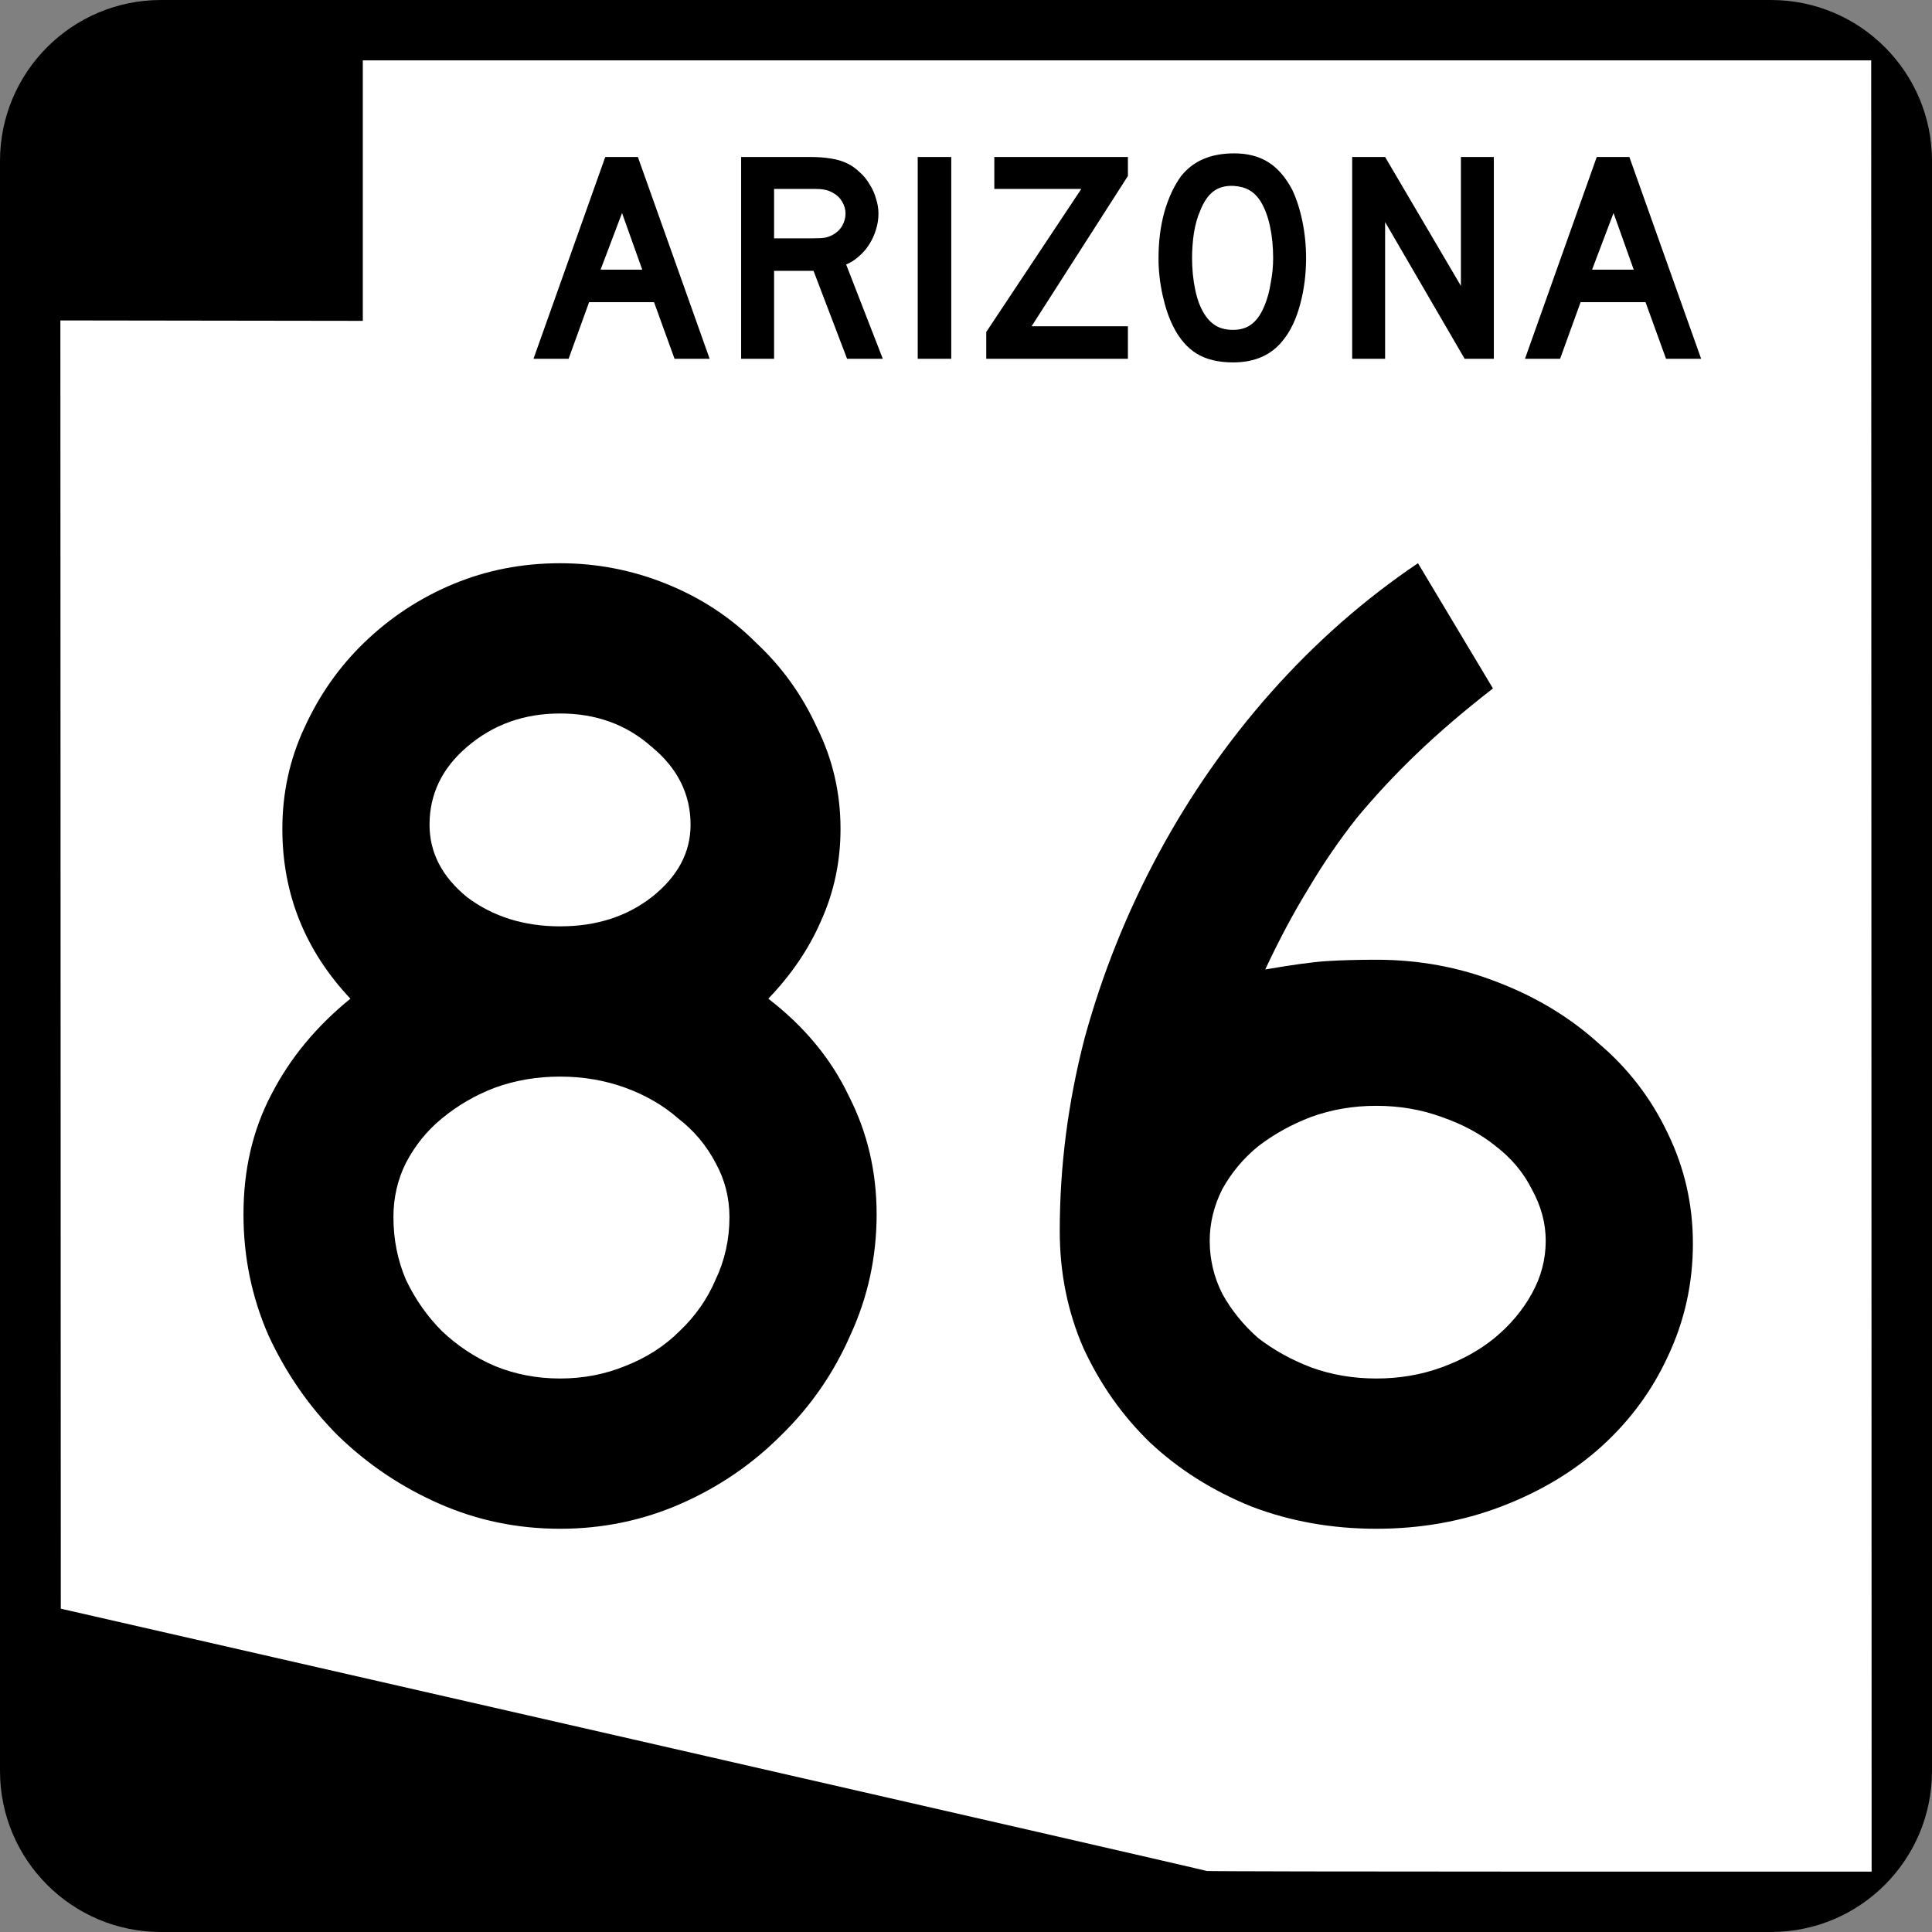 <?xml version="1.0" encoding="UTF-8" standalone="no"?>
<!-- Created with Inkscape (http://www.inkscape.org/) -->
<svg
   xmlns:dc="http://purl.org/dc/elements/1.1/"
   xmlns:cc="http://web.resource.org/cc/"
   xmlns:rdf="http://www.w3.org/1999/02/22-rdf-syntax-ns#"
   xmlns:svg="http://www.w3.org/2000/svg"
   xmlns="http://www.w3.org/2000/svg"
   xmlns:sodipodi="http://inkscape.sourceforge.net/DTD/sodipodi-0.dtd"
   xmlns:inkscape="http://www.inkscape.org/namespaces/inkscape"
   width="600"
   height="600"
   id="svg2"
   sodipodi:version="0.32"
   inkscape:version="0.43"
   version="1.0"
   sodipodi:docbase="C:\Documents and Settings\ltljltlj\Desktop\State Route Shields\Arizona"
   sodipodi:docname="Arizona 86.svg">
  <rect width="100%" height="100%" fill="#808080" stroke="none"/>
  <defs
     id="defs4" />
  <sodipodi:namedview
     id="base"
     pagecolor="#ffffff"
     bordercolor="#666666"
     borderopacity="1.0"
     inkscape:pageopacity="0.0"
     inkscape:pageshadow="2"
     inkscape:zoom="1.325"
     inkscape:cx="300"
     inkscape:cy="300"
     inkscape:document-units="px"
     inkscape:current-layer="layer1"
     inkscape:window-width="909"
     inkscape:window-height="962"
     inkscape:window-x="22"
     inkscape:window-y="28" />
  <g
     inkscape:label="Layer 1"
     inkscape:groupmode="layer"
     id="layer1">
    <path
       id="path5"
       d="M 0,50 C 0,22.386 22.385,0 50,0 L 550,0 C 577.614,0 600,22.386 600,50 L 600,550 C 600,577.615 577.614,600 550,600 L 50,600 C 22.385,600 0,577.615 0,550 L 0,50 L 0,50 z " />
    <path
       d=""
       id="path7" />
    <path
       style="fill:none;stroke:#000000;stroke-opacity:1"
       d="M 374.598,580.546 C 374.55,580.434 294.607,562.093 196.946,539.789 L 19.38,499.236 L 19.315,299.553 L 19.25,99.87 L 66.128,99.937 L 113.007,100.003 L 113.007,59.626 L 113.007,19.25 L 346.813,19.25 L 580.62,19.25 L 580.685,300 L 580.75,580.75 L 477.717,580.75 C 421.049,580.75 374.646,580.658 374.598,580.546 z "
       id="path3281" />
    <path
       style="fill:#ffffff;fill-opacity:1;stroke:none;stroke-opacity:1"
       d="M 374.731,581.046 C 374.683,580.933 294.597,562.56 196.762,540.216 L 18.881,499.59 L 18.815,299.552 L 18.75,99.514 L 65.712,99.58 L 112.674,99.647 L 112.674,59.198 L 112.674,18.75 L 346.896,18.75 L 581.119,18.75 L 581.185,300 L 581.25,581.25 L 478.034,581.25 C 421.265,581.25 374.779,581.158 374.731,581.046 z "
       id="path4166" />
    <path
       transform="scale(1.016,0.985)"
       style="font-size:94.964px;font-style:normal;font-variant:normal;font-weight:normal;font-stretch:normal;text-align:center;line-height:100%;writing-mode:lr-tb;text-anchor:middle;font-family:Roadgeek 2005 Series D"
       d="M 206.186,113.122 L 199.918,95.268 L 180.071,95.268 L 173.803,113.122 L 163.072,113.122 L 185.009,49.496 L 194.98,49.496 L 216.917,113.122 L 206.186,113.122 M 190.137,67.159 L 183.584,85.012 L 196.309,85.012 L 190.137,67.159 M 258.926,113.122 L 248.67,85.392 L 236.61,85.392 L 236.61,113.122 L 226.543,113.122 L 226.543,49.496 L 247.53,49.496 C 249.999,49.496 252.12,49.654 253.893,49.971 C 255.666,50.224 257.343,50.731 258.926,51.49 C 260.319,52.187 261.585,53.105 262.725,54.244 C 263.928,55.32 264.94,56.587 265.764,58.043 C 266.65,59.436 267.315,60.955 267.758,62.601 C 268.264,64.184 268.517,65.766 268.517,67.349 C 268.517,69.059 268.264,70.736 267.758,72.382 C 267.315,73.965 266.65,75.484 265.764,76.94 C 264.94,78.333 263.896,79.599 262.63,80.739 C 261.427,81.879 260.097,82.765 258.641,83.398 L 269.847,113.122 L 258.926,113.122 M 258.451,67.349 C 258.451,66.02 258.103,64.753 257.407,63.551 C 256.71,62.348 255.729,61.398 254.463,60.702 C 253.64,60.259 252.88,59.974 252.184,59.847 C 251.487,59.657 250.316,59.562 248.67,59.562 L 236.61,59.562 L 236.61,75.136 L 248.67,75.136 C 250.253,75.136 251.392,75.073 252.089,74.946 C 252.848,74.82 253.64,74.535 254.463,74.092 C 255.729,73.395 256.71,72.446 257.407,71.243 C 258.103,69.976 258.451,68.679 258.451,67.349 M 280.517,113.122 L 280.517,49.496 L 290.773,49.496 L 290.773,113.122 L 280.517,113.122 M 301.464,113.122 L 301.464,104.67 L 330.523,59.562 L 303.933,59.562 L 303.933,49.496 L 344.767,49.496 L 344.767,55.479 L 315.329,102.866 L 344.767,102.866 L 344.767,113.122 L 301.464,113.122 M 399.228,81.404 C 399.228,86.469 398.626,91.312 397.423,95.933 C 396.22,100.555 394.511,104.29 392.295,107.139 C 388.75,111.887 383.622,114.261 376.911,114.261 C 372.416,114.261 368.713,113.343 365.8,111.507 C 362.888,109.671 360.482,106.791 358.583,102.866 C 357.254,100.143 356.177,96.851 355.354,92.989 C 354.531,89.064 354.12,85.202 354.12,81.404 C 354.12,76.149 354.721,71.274 355.924,66.779 C 357.19,62.284 358.9,58.518 361.052,55.479 C 362.952,53.073 365.199,51.3 367.795,50.161 C 370.454,48.958 373.619,48.356 377.291,48.356 C 381.343,48.356 384.793,49.274 387.642,51.11 C 390.491,52.946 392.928,55.827 394.954,59.752 C 396.284,62.601 397.328,65.925 398.088,69.723 C 398.848,73.522 399.228,77.415 399.228,81.404 M 389.162,81.404 C 389.161,77.795 388.845,74.471 388.212,71.433 C 387.579,68.33 386.629,65.703 385.363,63.551 C 384.35,61.905 383.179,60.702 381.849,59.942 C 380.583,59.182 379,58.739 377.101,58.612 C 374.632,58.486 372.574,59.056 370.928,60.322 C 369.282,61.588 367.921,63.646 366.845,66.494 C 366.022,68.394 365.389,70.705 364.946,73.427 C 364.566,76.086 364.376,78.745 364.376,81.404 C 364.376,84.822 364.692,88.115 365.326,91.28 C 365.959,94.445 366.908,97.041 368.175,99.067 C 369.187,100.713 370.39,101.948 371.783,102.771 C 373.176,103.594 374.885,104.005 376.911,104.005 C 379.254,104.005 381.185,103.372 382.704,102.106 C 384.287,100.84 385.616,98.782 386.692,95.933 C 387.009,95.11 387.326,94.129 387.642,92.989 C 387.959,91.786 388.212,90.552 388.402,89.286 C 388.655,87.956 388.845,86.627 388.972,85.297 C 389.098,83.968 389.161,82.67 389.162,81.404 M 447.695,113.122 L 423.384,70.008 L 423.384,113.122 L 413.318,113.122 L 413.318,49.496 L 423.384,49.496 L 446.555,90.14 L 446.555,49.496 L 456.621,49.496 L 456.621,113.122 L 447.695,113.122 M 509.254,113.122 L 502.986,95.268 L 483.139,95.268 L 476.871,113.122 L 466.14,113.122 L 488.077,49.496 L 498.048,49.496 L 519.984,113.122 L 509.254,113.122 M 493.205,67.159 L 486.652,85.012 L 499.377,85.012 L 493.205,67.159"
       id="text5049" />
    <path
       transform="scale(0.999,1.001)"
       style="font-size:431.637px;font-style:normal;font-variant:normal;font-weight:normal;font-stretch:normal;text-align:center;line-height:125%;writing-mode:lr-tb;text-anchor:middle;font-family:Roadgeek 2005 Series D"
       d="M 272.516,376.747 C 272.516,389.984 269.782,402.502 264.315,414.3 C 259.135,426.098 251.941,436.457 242.733,445.377 C 233.813,454.298 223.453,461.348 211.655,466.528 C 199.857,471.707 187.34,474.297 174.103,474.297 C 160.866,474.297 148.349,471.707 136.551,466.528 C 124.752,461.348 114.249,454.298 105.041,445.377 C 96.12,436.457 88.927,426.098 83.459,414.3 C 78.28,402.502 75.69,389.984 75.69,376.747 C 75.69,362.935 78.567,350.561 84.322,339.626 C 90.078,328.404 98.279,318.476 108.926,309.843 C 94.826,294.88 87.776,277.327 87.776,257.184 C 87.776,245.961 90.078,235.458 94.682,225.674 C 99.286,215.603 105.473,206.826 113.242,199.344 C 121.299,191.575 130.508,185.532 140.867,181.216 C 151.226,176.899 162.305,174.741 174.103,174.741 C 185.613,174.741 196.692,176.899 207.339,181.216 C 217.986,185.532 227.194,191.575 234.964,199.344 C 243.021,206.826 249.351,215.603 253.956,225.674 C 258.847,235.458 261.293,245.961 261.294,257.184 C 261.293,267.255 259.279,276.751 255.251,285.672 C 251.51,294.305 246.042,302.362 238.848,309.843 C 250.071,318.476 258.416,328.548 263.883,340.058 C 269.638,351.281 272.516,363.51 272.516,376.747 M 214.677,255.889 C 214.677,246.393 210.648,238.336 202.591,231.717 C 194.821,224.811 185.325,221.358 174.103,221.358 C 162.88,221.358 153.24,224.811 145.183,231.717 C 137.414,238.336 133.529,246.393 133.529,255.889 C 133.529,264.522 137.414,272.003 145.183,278.334 C 153.24,284.377 162.88,287.398 174.103,287.398 C 185.325,287.398 194.821,284.377 202.591,278.334 C 210.648,272.003 214.677,264.522 214.677,255.889 M 226.763,377.61 C 226.762,371.568 225.324,365.956 222.446,360.777 C 219.569,355.309 215.684,350.705 210.792,346.964 C 206.188,342.936 200.72,339.77 194.39,337.468 C 188.059,335.166 181.297,334.015 174.103,334.015 C 166.909,334.015 160.147,335.166 153.816,337.468 C 147.773,339.77 142.306,342.936 137.414,346.964 C 132.81,350.705 129.069,355.309 126.191,360.777 C 123.601,365.956 122.306,371.568 122.307,377.61 C 122.306,384.517 123.601,390.991 126.191,397.034 C 129.069,403.077 132.81,408.401 137.414,413.005 C 142.306,417.609 147.773,421.206 153.816,423.796 C 160.147,426.385 166.909,427.68 174.103,427.68 C 181.297,427.68 188.059,426.385 194.39,423.796 C 201.008,421.206 206.619,417.609 211.224,413.005 C 216.115,408.401 219.856,403.077 222.446,397.034 C 225.324,390.991 226.762,384.517 226.763,377.61 M 526.271,385.811 C 526.271,398.185 523.681,409.839 518.502,420.774 C 513.61,431.421 506.704,440.773 497.783,448.83 C 489.151,456.6 478.791,462.787 466.706,467.391 C 454.62,471.995 441.671,474.297 427.858,474.297 C 414.046,474.297 401.097,471.995 389.011,467.391 C 376.925,462.499 366.422,455.881 357.501,447.536 C 348.869,439.191 341.962,429.407 336.783,418.184 C 331.891,406.962 329.445,394.876 329.445,381.927 C 329.445,361.784 332.035,341.785 337.215,321.929 C 342.682,302.074 350.307,283.082 360.091,264.953 C 369.875,246.825 381.529,230.135 395.054,214.883 C 408.866,199.345 424.117,185.964 440.807,174.741 L 464.116,213.588 C 455.195,220.495 447.282,227.257 440.376,233.875 C 433.757,240.206 427.57,246.825 421.815,253.731 C 416.348,260.637 411.312,267.975 406.708,275.744 C 402.104,283.226 397.644,291.571 393.327,300.779 C 401.672,299.34 408.003,298.477 412.319,298.189 C 416.923,297.902 422.103,297.758 427.858,297.758 C 441.095,297.758 453.612,300.06 465.411,304.664 C 477.496,309.268 488,315.599 496.92,323.656 C 506.128,331.425 513.322,340.777 518.502,351.712 C 523.681,362.359 526.271,373.726 526.271,385.811 M 480.518,384.948 C 480.518,379.481 479.079,374.157 476.202,368.978 C 473.612,363.798 469.871,359.338 464.979,355.597 C 460.375,351.856 454.763,348.835 448.145,346.533 C 441.814,344.231 435.052,343.08 427.858,343.079 C 420.664,343.08 413.902,344.231 407.571,346.533 C 401.528,348.835 396.061,351.856 391.169,355.597 C 386.565,359.338 382.824,363.798 379.947,368.978 C 377.357,374.157 376.062,379.481 376.062,384.948 C 376.062,390.703 377.357,396.171 379.947,401.35 C 382.824,406.53 386.565,411.134 391.169,415.163 C 396.061,418.904 401.528,421.925 407.571,424.227 C 413.902,426.529 420.664,427.68 427.858,427.68 C 435.052,427.68 441.814,426.529 448.145,424.227 C 454.476,421.925 459.943,418.904 464.547,415.163 C 469.439,411.134 473.324,406.53 476.202,401.35 C 479.079,396.171 480.518,390.703 480.518,384.948"
       id="text1343" />
  </g>
</svg>
